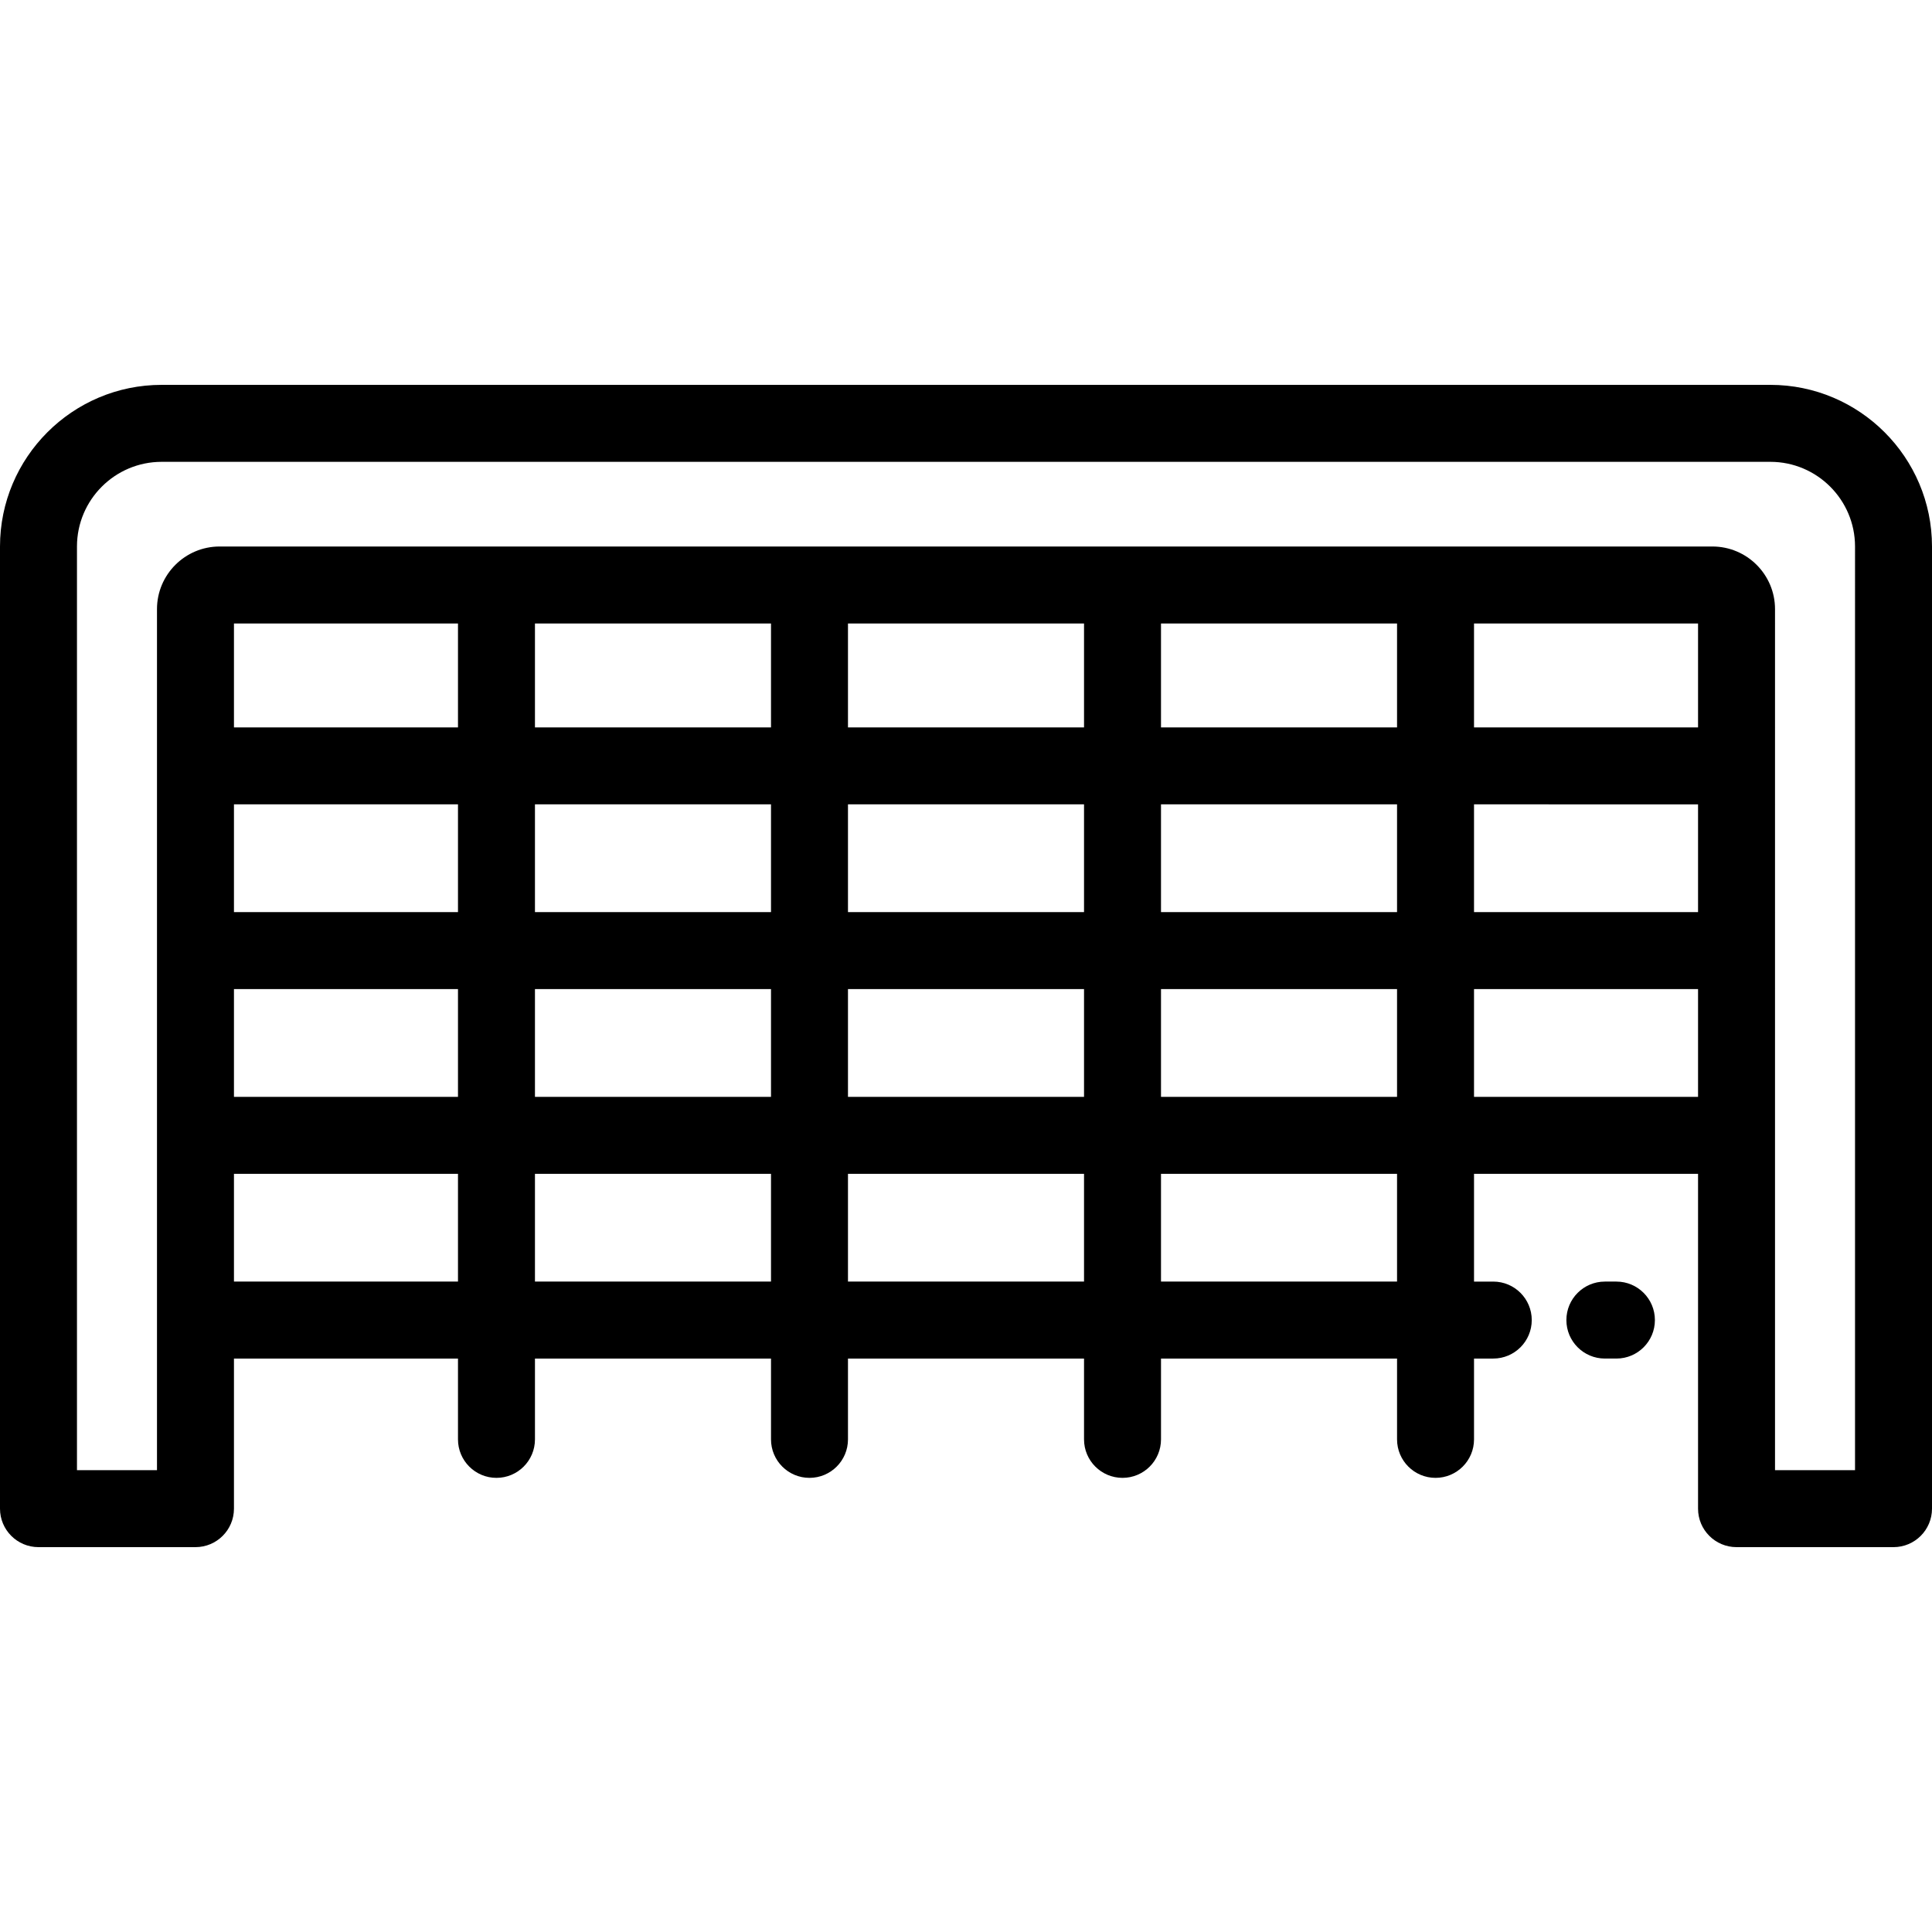 <?xml version="1.0" encoding="iso-8859-1"?>
<!-- Generator: Adobe Illustrator 19.0.0, SVG Export Plug-In . SVG Version: 6.00 Build 0)  -->
<svg version="1.1" id="Layer_1" xmlns="http://www.w3.org/2000/svg" xmlns:xlink="http://www.w3.org/1999/xlink" x="0px" y="0px"
	 viewBox="0 0 512 512" style="enable-background:new 0 0 512 512;" xml:space="preserve">
<g>
	<g>
		<path d="M469.163,101.992H42.837C19.216,101.992,0,121.208,0,144.829v254.98c0,5.633,4.566,10.199,10.199,10.199h41.603
			c5.633,0,10.199-4.566,10.199-10.199v-39.777h59.37v21.418c0,5.633,4.566,10.199,10.199,10.199
			c5.633,0,10.199-4.566,10.199-10.199v-21.418h62.555v21.418c0,5.633,4.566,10.199,10.199,10.199
			c5.633,0,10.199-4.566,10.199-10.199v-21.418h62.556v21.418c0,5.633,4.567,10.199,10.199,10.199s10.199-4.566,10.199-10.199
			v-21.418h62.555v21.418c0,5.633,4.567,10.199,10.199,10.199s10.199-4.566,10.199-10.199v-21.418h5.1
			c5.632,0,10.199-4.566,10.199-10.199c0-5.633-4.567-10.199-10.199-10.199h-5.1v-28.558H450v88.733
			c0,5.633,4.567,10.199,10.199,10.199h41.602c5.632,0,10.199-4.566,10.199-10.199v-254.98
			C512,121.208,492.784,101.992,469.163,101.992z M121.371,339.633h-59.37v-28.558h59.37V339.633z M121.371,290.677h-59.37v-28.558
			h59.37V290.677z M121.371,241.721h-59.37v-28.558h59.37V241.721z M121.371,192.765h-59.37v-27.538h59.37V192.765z
			 M204.324,339.633h-62.555v-28.558h62.555V339.633z M204.324,290.677h-62.555v-28.558h62.555V290.677z M204.324,241.721
			L204.324,241.721h-62.555v-28.558h62.555V241.721z M204.324,192.765L204.324,192.765h-62.555v-27.538h62.555V192.765z
			 M287.278,339.633h-62.556v-28.558h62.556V339.633z M287.278,290.677h-62.556v-28.558h62.556V290.677z M287.278,241.721h-62.556
			v-28.558h62.556V241.721z M287.278,192.765h-62.556v-27.538h62.556V192.765z M370.231,339.633h-62.555v-28.558h62.555V339.633z
			 M370.231,290.677h-62.555v-28.558h62.555V290.677z M370.231,241.721h-62.555v-28.558h62.555V241.721z M370.231,192.765h-62.555
			v-27.538h62.555V192.765z M450,290.677H390.63v-28.558H450V290.677z M450,241.721H390.63v-28.558H450V241.721z M450,192.765
			H390.63v-27.538H450V192.765z M491.602,389.61h-21.203V161.425c0-9.151-7.445-16.596-16.596-16.596H58.199
			c-9.151,0-16.596,7.445-16.596,16.596V389.61H20.398V144.829c0-12.373,10.066-22.438,22.438-22.438h426.327
			c12.373,0,22.438,10.066,22.438,22.438V389.61z"/>
	</g>
</g>
<g>
	<g>
		<path d="M428.367,339.633h-3.06c-5.632,0-10.199,4.566-10.199,10.199c0,5.633,4.567,10.199,10.199,10.199h3.06
			c5.632,0,10.199-4.566,10.199-10.199C438.566,344.2,433.999,339.633,428.367,339.633z"/>
	</g>
</g>
<g>
</g>
<g>
</g>
<g>
</g>
<g>
</g>
<g>
</g>
<g>
</g>
<g>
</g>
<g>
</g>
<g>
</g>
<g>
</g>
<g>
</g>
<g>
</g>
<g>
</g>
<g>
</g>
<g>
</g>
</svg>
